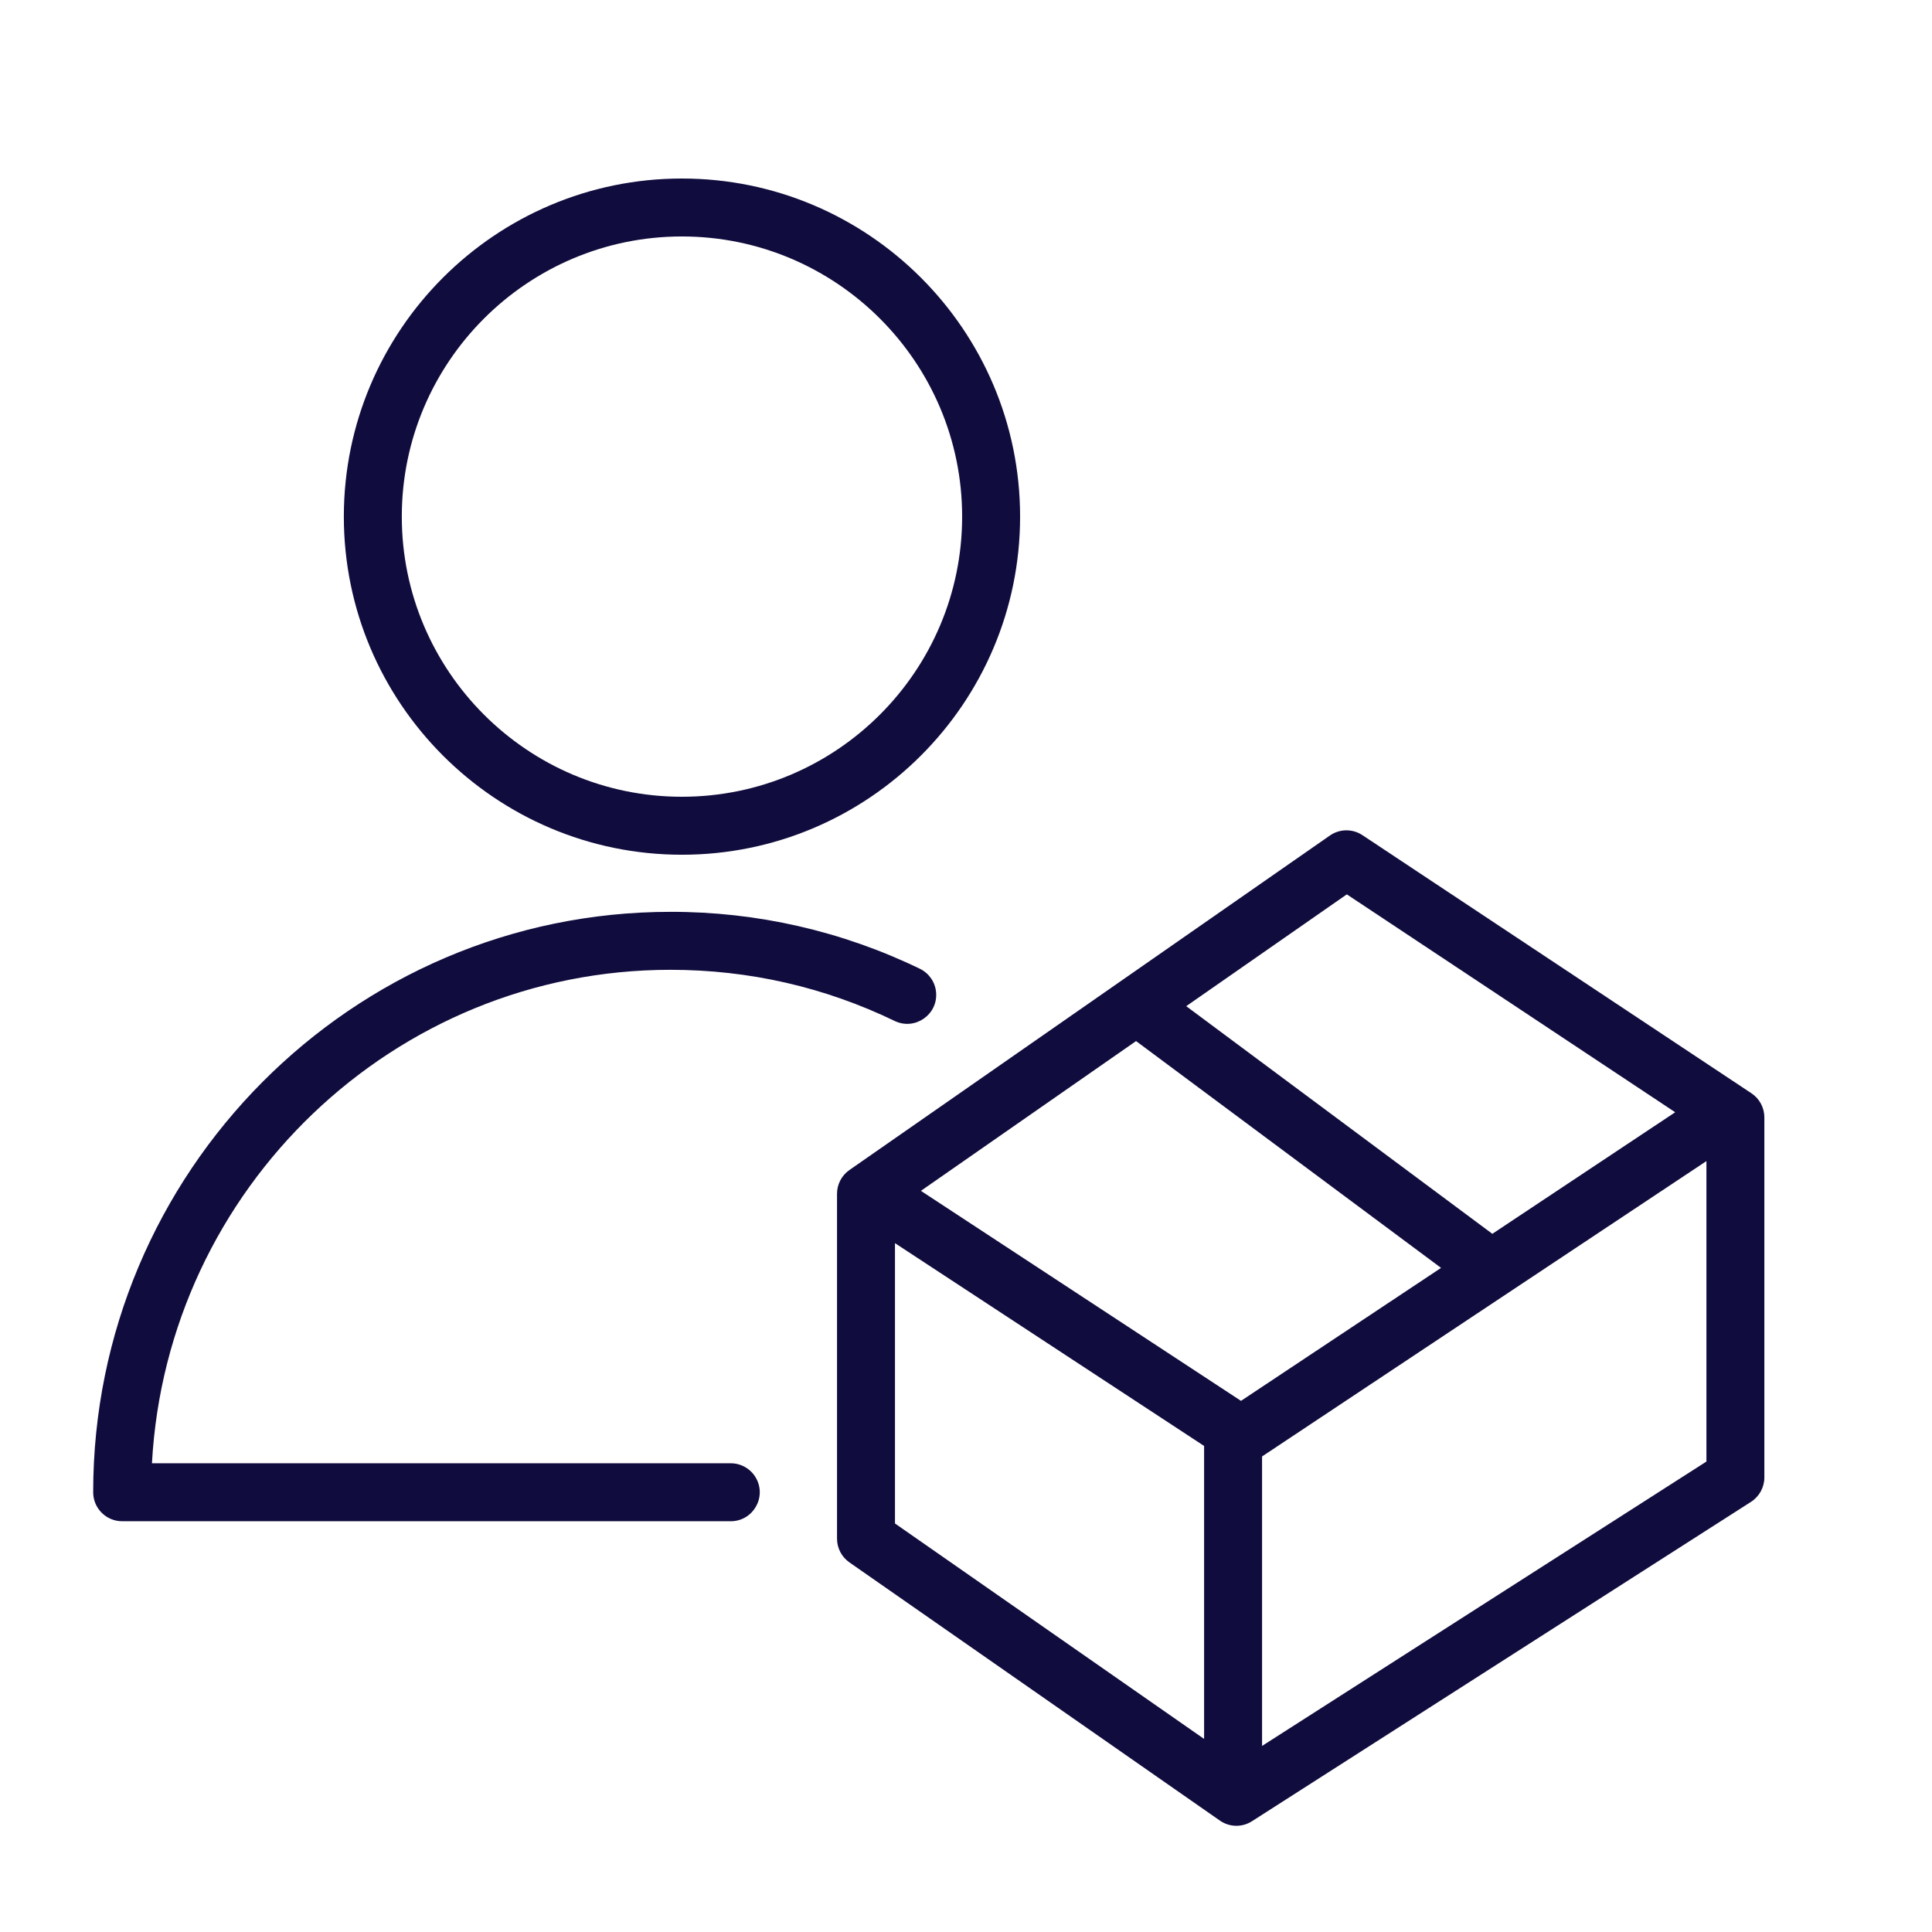 <?xml version="1.0" encoding="UTF-8"?> <svg xmlns="http://www.w3.org/2000/svg" viewBox="0 0 100.00 100.00" data-guides="{&quot;vertical&quot;:[],&quot;horizontal&quot;:[]}"><defs></defs><path fill="#100c3d" stroke="none" fill-opacity="1" stroke-width="1" stroke-opacity="1" alignment-baseline="" baseline-shift="" color="rgb(51, 51, 51)" fill-rule="evenodd" id="tSvg1909dc8be24" title="Path 12" d="M90.653 56.587C83.942 52.134 77.231 47.681 70.52 43.228C70.007 42.888 69.339 42.895 68.834 43.247C60.545 49.018 52.256 54.788 43.967 60.559C43.564 60.839 43.324 61.299 43.324 61.79C43.324 67.74 43.324 73.69 43.324 79.64C43.324 80.131 43.564 80.59 43.967 80.87C50.357 85.324 56.748 89.777 63.138 94.231C63.635 94.58 64.293 94.594 64.804 94.265C73.413 88.755 82.023 83.245 90.632 77.735C91.063 77.459 91.323 76.983 91.323 76.471C91.323 70.26 91.323 64.048 91.323 57.837C91.323 57.334 91.072 56.865 90.653 56.587ZM69.711 46.292C75.377 50.051 81.042 53.811 86.708 57.57C83.553 59.667 80.398 61.765 77.243 63.862C71.961 59.934 66.68 56.007 61.398 52.079C64.169 50.15 66.94 48.221 69.711 46.292ZM64.234 72.508C58.711 68.885 53.189 65.261 47.666 61.638C51.378 59.054 55.09 56.47 58.802 53.886C64.064 57.799 69.327 61.713 74.589 65.626C71.137 67.92 67.686 70.214 64.234 72.508ZM46.324 64.346C51.657 67.845 56.991 71.343 62.324 74.842C62.324 79.897 62.324 84.951 62.324 90.006C56.991 86.289 51.657 82.572 46.324 78.855C46.324 74.019 46.324 69.182 46.324 64.346ZM65.324 90.369C65.324 85.375 65.324 80.38 65.324 75.386C72.991 70.29 80.657 65.194 88.324 60.098C88.324 65.282 88.324 70.466 88.324 75.65C80.657 80.556 72.991 85.463 65.324 90.369Z"></path><path fill="#100c3d" stroke="none" fill-opacity="1" stroke-width="1" stroke-opacity="1" alignment-baseline="" baseline-shift="" color="rgb(51, 51, 51)" fill-rule="evenodd" id="tSvg277edb8758" title="Path 13" d="M37.824 75.739C27.838 75.739 17.851 75.739 7.865 75.739C8.641 61.523 20.38 50.197 34.698 50.197C38.769 50.197 42.68 51.09 46.323 52.852C47.369 53.34 48.552 52.513 48.452 51.363C48.407 50.843 48.095 50.384 47.628 50.151C43.598 48.196 39.176 47.186 34.697 47.197C18.225 47.197 4.823 60.674 4.823 77.239C4.823 78.067 5.495 78.739 6.323 78.739C16.823 78.739 27.323 78.739 37.823 78.739C38.978 78.739 39.7 77.49 39.123 76.489C38.855 76.025 38.36 75.739 37.824 75.739ZM35.295 44.241C44.947 44.241 52.8 36.39 52.8 26.74C52.8 17.09 44.947 9.24 35.295 9.24C25.647 9.24 17.797 17.091 17.797 26.74C17.797 36.39 25.647 44.241 35.295 44.241ZM35.295 12.239C43.293 12.239 49.8 18.744 49.8 26.739C49.8 34.735 43.293 41.24 35.295 41.24C27.301 41.24 20.797 34.735 20.797 26.739C20.797 18.744 27.301 12.239 35.295 12.239Z"></path></svg> 